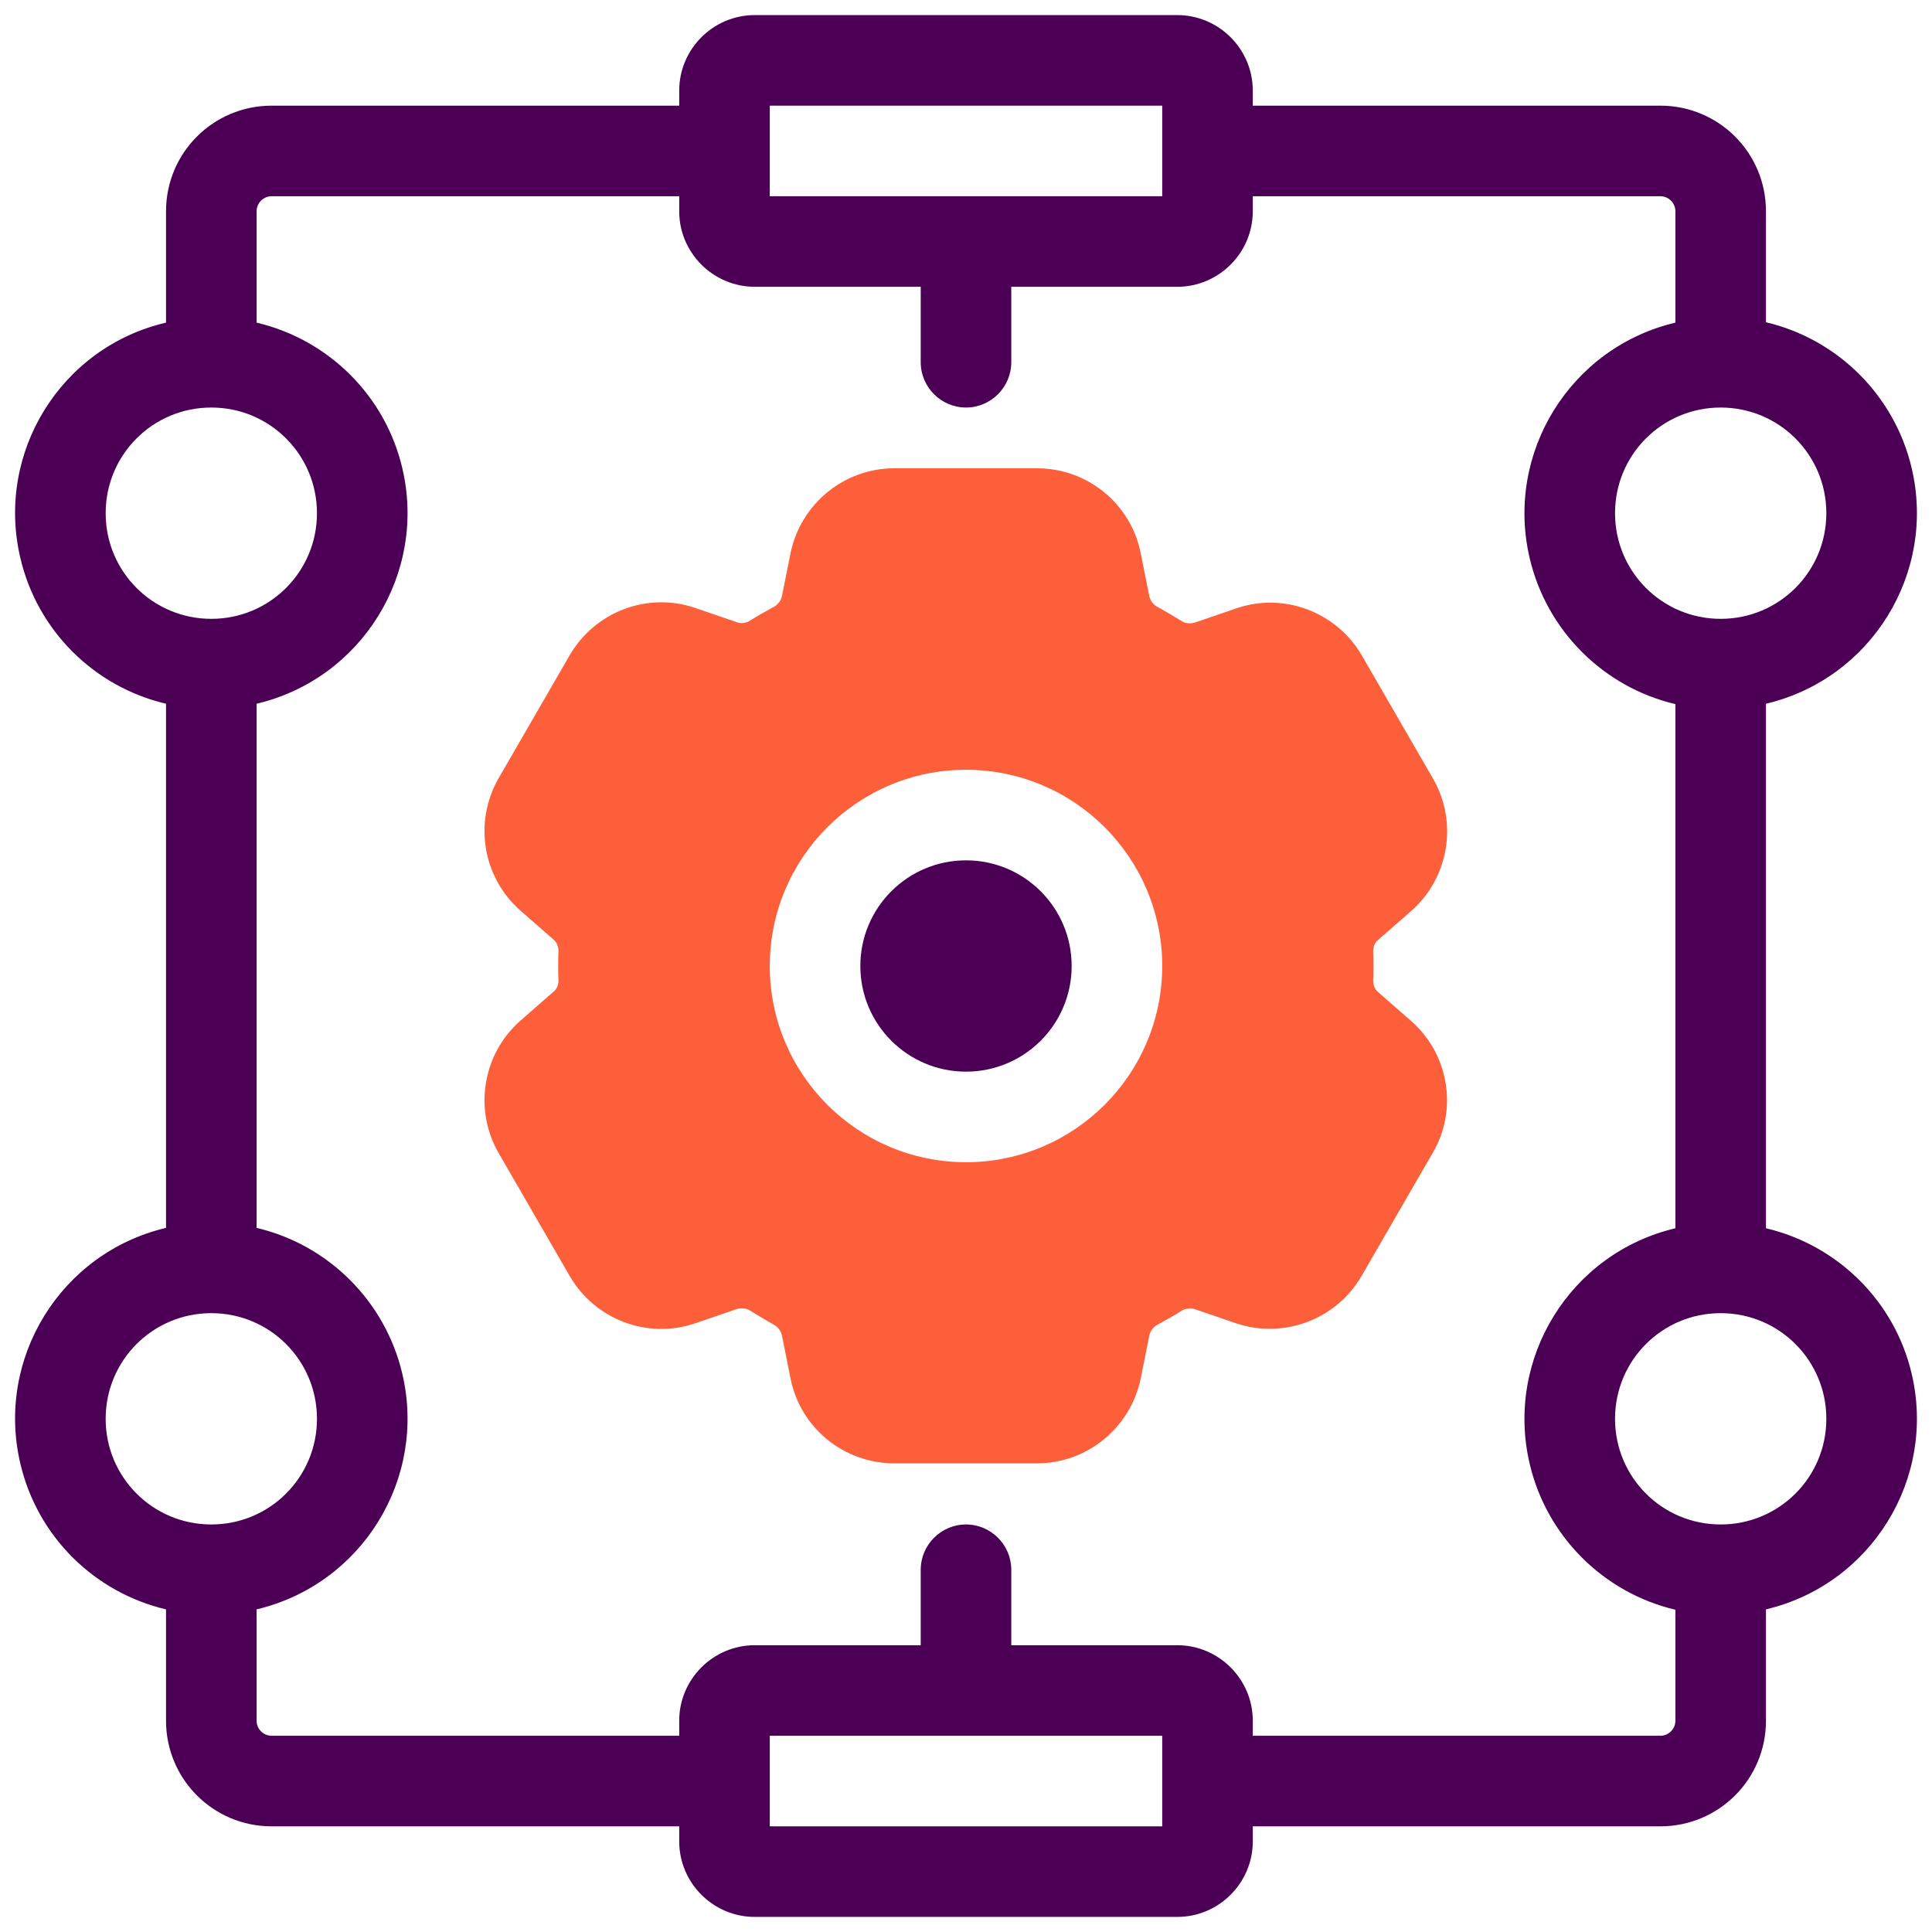 <?xml version="1.0" encoding="utf-8"?>
<!-- Generator: Adobe Illustrator 26.1.0, SVG Export Plug-In . SVG Version: 6.00 Build 0)  -->
<svg version="1.1" id="artwork" xmlns="http://www.w3.org/2000/svg" xmlns:xlink="http://www.w3.org/1999/xlink" x="0px" y="0px"
	 viewBox="0 0 512 512" style="enable-background:new 0 0 512 512;" xml:space="preserve">
<style type="text/css">
	.st0{fill:#4C0055;}
	.st1{fill:#FC5F3A;}
</style>
<circle class="st0" cx="256" cy="256" r="28"/>
<path class="st1" d="M374,270.6l-8.8-7.7c-0.9-0.8-1.3-1.9-1.3-3c0.1-2.5,0.1-5.4,0-7.8c0-1.2,0.4-2.3,1.3-3l8.8-7.7
	c10-8.8,12.4-23.5,5.8-35l-18.9-32.7c-6.7-11.5-20.6-16.8-33.2-12.5l-10.8,3.7c-1.1,0.4-2.3,0.4-3.4-0.1c-2.3-1.4-4.6-2.8-7-4.1
	c-1.1-0.7-1.8-1.8-2-3.1l-2.2-11c-2.6-13.1-14.1-22.5-27.5-22.5h-37.8c-13.3,0-24.8,9.4-27.5,22.5l-2.2,11c-0.2,1.3-0.9,2.4-2,3.1
	c-2.4,1.3-4.7,2.6-6.9,4c-1.1,0.5-2.3,0.6-3.4,0.1l-10.8-3.7c-12.6-4.3-26.5,1-33.2,12.5l-18.9,32.7c-6.6,11.6-4.2,26.2,5.8,35
	l8.8,7.7c0.9,0.8,1.3,1.9,1.3,3c-0.1,2.5-0.1,5.4,0,7.8c0,1.2-0.4,2.3-1.3,3l-8.8,7.7c-10,8.8-12.4,23.5-5.8,35l18.9,32.7
	c6.7,11.5,20.6,16.8,33.2,12.5l10.8-3.7c1.1-0.4,2.3-0.4,3.4,0.1c2.3,1.4,4.6,2.8,6.9,4.1c1.1,0.7,1.8,1.8,2,3.1l2.2,11
	c2.6,13.1,14.1,22.5,27.5,22.5h37.8c13.3,0,24.8-9.4,27.5-22.5l2.2-11c0.2-1.3,0.9-2.4,2-3.1c2.4-1.3,4.7-2.6,6.9-4
	c1.1-0.5,2.3-0.6,3.4-0.2l10.8,3.7c12.6,4.2,26.5-1,33.2-12.5l18.9-32.7C386.4,294.1,384,279.4,374,270.6z M256,308
	c-28.7,0-52-23.3-52-52s23.3-52,52-52s52,23.3,52,52C308,284.7,284.7,308,256,308z"/>
<path class="st0" d="M468,325.5V186.5c27.9-6.6,45.2-34.6,38.6-62.5c-4.5-19.1-19.5-34.1-38.6-38.6V56c0-15.5-12.5-28-28-28H332v-4
	c0-11-9-20-20-20H200c-11,0-20,9-20,20v4H72c-15.5,0-28,12.5-28,28v29.5C16.1,92-1.2,120,5.4,147.9C9.9,167.1,24.9,182,44,186.5
	v138.9C16.1,332-1.2,360,5.4,387.9C9.9,407.1,24.9,422,44,426.5V456c0,15.5,12.5,28,28,28h108v4c0,11,9,20,20,20h112
	c11,0,20-9,20-20v-4h108c15.5,0,28-12.5,28-28v-29.5c27.9-6.6,45.2-34.6,38.6-62.5C502.1,344.9,487.1,330,468,325.5L468,325.5z
	 M484,136c0,15.5-12.5,28-28,28s-28-12.5-28-28s12.5-28,28-28C471.5,108,484,120.5,484,136z M204,28h104v24H204V28z M28,136
	c0-15.5,12.5-28,28-28s28,12.5,28,28s-12.5,28-28,28C40.5,164,28,151.5,28,136z M28,376c0-15.5,12.5-28,28-28s28,12.5,28,28
	s-12.5,28-28,28l0,0C40.5,404,28,391.5,28,376z M308,484H204v-24h104V484z M440,460H332v-4c0-11-9-20-20-20h-44v-20
	c0-6.6-5.4-12-12-12s-12,5.4-12,12v20h-44c-11,0-20,9-20,20v4H72c-2.2,0-4-1.8-4-4v-29.5c27.9-6.6,45.2-34.6,38.6-62.5
	c-4.5-19.1-19.5-34.1-38.6-38.6V186.5c27.9-6.6,45.2-34.6,38.6-62.5C102.1,104.9,87.1,90,68,85.5V56c0-2.2,1.8-4,4-4h108v4
	c0,11,9,20,20,20h44v20c0,6.6,5.4,12,12,12s12-5.4,12-12V76h44c11,0,20-9,20-20v-4h108c2.2,0,4,1.8,4,4v29.5
	c-27.9,6.6-45.2,34.6-38.6,62.5c4.5,19.1,19.5,34.1,38.6,38.6v138.9c-27.9,6.6-45.2,34.6-38.6,62.5c4.5,19.1,19.5,34.1,38.6,38.6
	V456C444,458.2,442.2,460,440,460z M456,404c-15.5,0-28-12.5-28-28s12.5-28,28-28s28,12.5,28,28l0,0C484,391.5,471.5,404,456,404z"
	/>
</svg>

